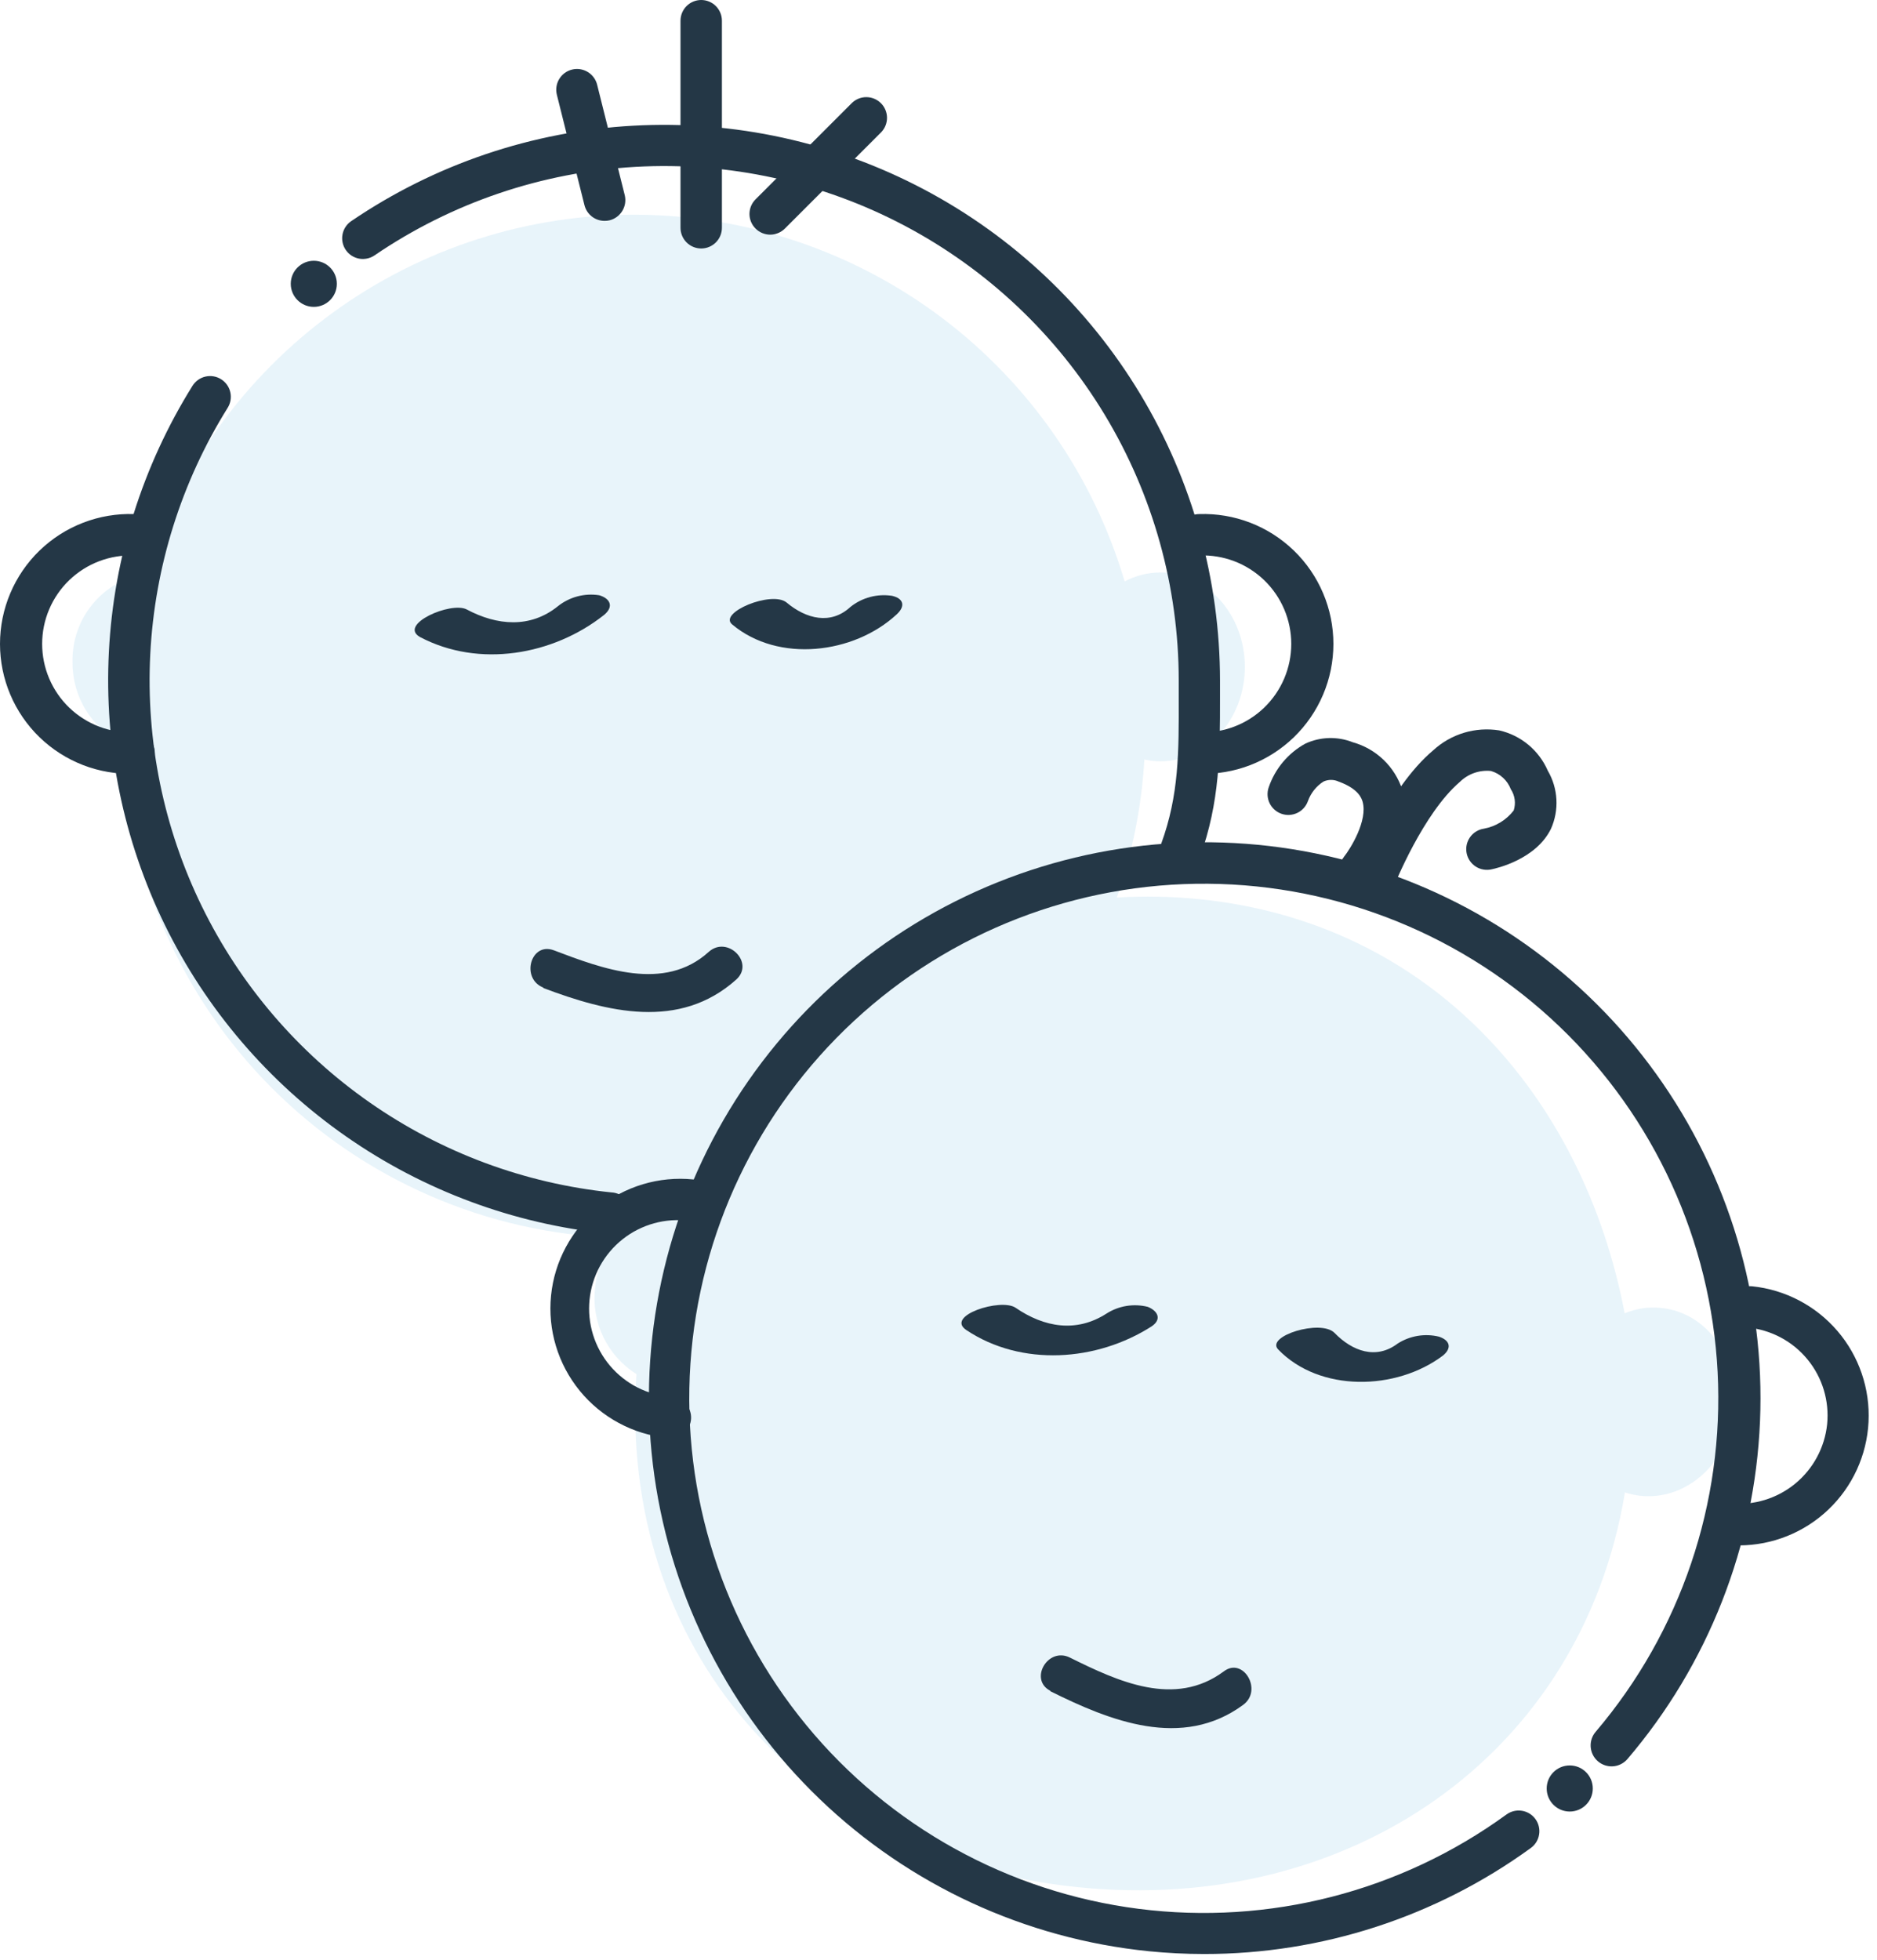 <?xml version="1.0" encoding="UTF-8"?> <svg xmlns="http://www.w3.org/2000/svg" width="136" height="142" viewBox="0 0 136 142" fill="none"> <g opacity="0.5"> <path opacity="0.5" d="M120.367 94.75C119.464 94.655 118.553 94.789 117.717 95.14C114.717 79.4 103.656 66.83 86.916 65.14C84.923 64.939 82.916 64.899 80.916 65.02C82.044 61.796 82.717 58.43 82.916 55.02C83.298 55.103 83.686 55.147 84.076 55.15C87.457 55.15 90.197 52.09 90.197 48.31C90.197 44.53 87.457 41.47 84.076 41.47C83.173 41.474 82.285 41.698 81.487 42.12C79.233 34.499 74.59 27.803 68.243 23.02C61.895 18.237 54.179 15.62 46.231 15.555C38.284 15.49 30.526 17.98 24.101 22.659C17.676 27.337 12.924 33.956 10.546 41.54C9.042 41.797 7.681 42.585 6.71 43.762C5.739 44.938 5.223 46.425 5.256 47.95C5.241 49.178 5.573 50.385 6.216 51.431C6.858 52.477 7.784 53.319 8.886 53.86C9.197 63.247 13.061 72.165 19.695 78.813C26.33 85.46 35.24 89.341 44.626 89.67C43.772 90.698 43.246 91.96 43.117 93.29C42.975 94.509 43.181 95.743 43.712 96.849C44.243 97.956 45.077 98.889 46.117 99.54C44.776 119.41 58.117 134.7 78.117 136.71C97.686 138.71 114.567 127.25 117.737 108.11C118.11 108.235 118.495 108.318 118.886 108.36C122.246 108.7 125.276 105.92 125.656 102.17C126.036 98.42 123.727 95.09 120.367 94.75Z" fill="#A5D3ED"></path> </g> <path d="M64.627 43.16C64.098 43.08 63.559 43.11 63.043 43.248C62.527 43.385 62.045 43.628 61.627 43.96C60.197 45.29 58.417 44.84 56.997 43.65C55.927 42.76 51.997 44.39 53.057 45.24C56.397 48.04 61.877 47.38 64.977 44.5C65.617 43.91 65.477 43.35 64.627 43.16Z" fill="#243746"></path> <path d="M43.417 43.12C42.889 43.038 42.349 43.066 41.833 43.204C41.316 43.342 40.834 43.586 40.417 43.92C38.417 45.53 36.017 45.32 33.817 44.15C32.677 43.55 28.817 45.24 30.437 46.15C34.707 48.4 40.077 47.47 43.777 44.54C44.517 43.92 44.177 43.34 43.417 43.12Z" fill="#243746"></path> <path d="M39.357 71.57C43.997 73.32 49.237 74.65 53.357 70.95C54.687 69.73 52.707 67.75 51.357 68.95C48.137 71.88 43.657 70.18 40.127 68.84C38.437 68.21 37.707 70.91 39.387 71.55L39.357 71.57Z" fill="#243746"></path> <path d="M22.737 22.23C23.659 22.23 24.407 21.482 24.407 20.56C24.407 19.637 23.659 18.89 22.737 18.89C21.815 18.89 21.067 19.637 21.067 20.56C21.067 21.482 21.815 22.23 22.737 22.23Z" fill="#243746"></path> <path d="M113.737 131.23C114.659 131.23 115.407 130.482 115.407 129.56C115.407 128.637 114.659 127.89 113.737 127.89C112.815 127.89 112.067 128.637 112.067 129.56C112.067 130.482 112.815 131.23 113.737 131.23Z" fill="#243746"></path> <path d="M104.267 96.83C103.759 96.706 103.231 96.687 102.716 96.773C102.2 96.859 101.707 97.048 101.267 97.33C99.707 98.51 97.987 97.89 96.687 96.55C95.687 95.55 91.687 96.79 92.607 97.75C95.607 100.87 101.167 100.75 104.547 98.2C105.187 97.68 105.097 97.11 104.267 96.83Z" fill="#243746"></path> <path d="M83.167 94.67C82.66 94.543 82.132 94.521 81.616 94.605C81.1 94.689 80.607 94.878 80.167 95.16C77.987 96.56 75.657 96.16 73.577 94.73C72.507 94.02 68.457 95.31 70.017 96.35C74.017 99.02 79.467 98.63 83.447 96.08C84.187 95.58 83.907 94.97 83.167 94.67Z" fill="#243746"></path> <path d="M76.077 122.5C80.427 124.67 85.647 126.76 90.077 123.5C91.517 122.44 90.077 120 88.667 121.08C85.117 123.71 81.017 121.81 77.527 120.08C75.917 119.27 74.527 121.69 76.117 122.49L76.077 122.5Z" fill="#243746"></path> <path d="M85.537 63.13C85.363 63.13 85.19 63.099 85.026 63.04C84.841 62.973 84.672 62.87 84.526 62.737C84.382 62.605 84.264 62.444 84.181 62.266C84.099 62.087 84.052 61.894 84.044 61.697C84.037 61.501 84.068 61.305 84.136 61.12C85.427 57.59 85.416 54.48 85.406 50.55V49.28C85.401 42.503 83.549 35.856 80.048 30.053C76.547 24.25 71.531 19.511 65.539 16.346C59.547 13.181 52.805 11.709 46.038 12.088C39.272 12.468 32.737 14.684 27.137 18.5C26.974 18.611 26.791 18.689 26.598 18.729C26.405 18.769 26.206 18.771 26.012 18.735C25.819 18.698 25.634 18.623 25.469 18.515C25.304 18.407 25.163 18.268 25.052 18.105C24.941 17.942 24.863 17.759 24.823 17.566C24.782 17.373 24.781 17.174 24.817 16.981C24.854 16.787 24.928 16.603 25.036 16.438C25.144 16.273 25.284 16.131 25.447 16.02C31.502 11.902 38.565 9.511 45.877 9.106C53.189 8.7 60.473 10.296 66.946 13.72C73.419 17.144 78.837 22.268 82.616 28.541C86.396 34.813 88.394 41.997 88.397 49.32V50.5C88.397 54.56 88.397 58.08 86.936 62.11C86.839 62.405 86.651 62.662 86.4 62.844C86.149 63.027 85.847 63.127 85.537 63.13Z" fill="#243746"></path> <path d="M44.157 89.36H44.007C37.203 88.66 30.689 86.24 25.079 82.327C19.469 78.415 14.947 73.138 11.94 66.995C8.933 60.851 7.539 54.043 7.89 47.212C8.241 40.381 10.326 33.752 13.947 27.95C14.158 27.612 14.494 27.371 14.883 27.281C15.271 27.191 15.679 27.259 16.017 27.47C16.355 27.681 16.596 28.017 16.686 28.405C16.776 28.794 16.708 29.202 16.497 29.54C13.145 34.91 11.215 41.044 10.889 47.366C10.563 53.688 11.852 59.989 14.634 65.675C17.416 71.361 21.6 76.245 26.791 79.867C31.982 83.49 38.01 85.731 44.307 86.38C44.705 86.4 45.078 86.577 45.346 86.872C45.613 87.168 45.752 87.557 45.732 87.955C45.712 88.353 45.535 88.726 45.24 88.993C44.944 89.261 44.555 89.4 44.157 89.38V89.36Z" fill="#243746"></path> <path d="M86.897 56.05C86.499 56.05 86.117 55.892 85.836 55.611C85.555 55.33 85.397 54.948 85.397 54.55C85.397 54.153 85.555 53.771 85.836 53.49C86.117 53.208 86.499 53.05 86.897 53.05C87.759 53.084 88.619 52.944 89.426 52.638C90.233 52.331 90.97 51.865 91.592 51.267C92.214 50.668 92.709 49.951 93.047 49.157C93.385 48.363 93.56 47.508 93.56 46.645C93.56 45.782 93.385 44.928 93.047 44.134C92.709 43.34 92.214 42.622 91.592 42.024C90.97 41.426 90.233 40.96 89.426 40.653C88.619 40.347 87.759 40.206 86.897 40.24C86.499 40.24 86.117 40.082 85.836 39.801C85.555 39.52 85.397 39.138 85.397 38.74C85.397 38.343 85.555 37.961 85.836 37.68C86.117 37.398 86.499 37.24 86.897 37.24C88.157 37.199 89.414 37.412 90.591 37.866C91.768 38.32 92.841 39.007 93.748 39.884C94.654 40.761 95.375 41.812 95.867 42.974C96.36 44.135 96.613 45.384 96.613 46.645C96.613 47.907 96.36 49.156 95.867 50.317C95.375 51.479 94.654 52.529 93.748 53.407C92.841 54.284 91.768 54.97 90.591 55.425C89.414 55.879 88.157 56.092 86.897 56.05Z" fill="#243746"></path> <path d="M9.717 56.05C8.456 56.092 7.2 55.879 6.023 55.425C4.846 54.97 3.772 54.284 2.865 53.407C1.959 52.529 1.238 51.479 0.746 50.317C0.254 49.156 0 47.907 0 46.645C0 45.384 0.254 44.135 0.746 42.974C1.238 41.812 1.959 40.761 2.865 39.884C3.772 39.007 4.846 38.32 6.023 37.866C7.2 37.412 8.456 37.199 9.717 37.24C10.115 37.24 10.496 37.398 10.777 37.68C11.059 37.961 11.217 38.343 11.217 38.74C11.217 39.138 11.059 39.52 10.777 39.801C10.496 40.082 10.115 40.24 9.717 40.24C8.854 40.206 7.994 40.347 7.187 40.653C6.38 40.96 5.644 41.426 5.021 42.024C4.399 42.622 3.904 43.34 3.566 44.134C3.228 44.928 3.054 45.782 3.054 46.645C3.054 47.508 3.228 48.363 3.566 49.157C3.904 49.951 4.399 50.668 5.021 51.267C5.644 51.865 6.38 52.331 7.187 52.638C7.994 52.944 8.854 53.084 9.717 53.05C10.115 53.05 10.496 53.208 10.777 53.49C11.059 53.771 11.217 54.153 11.217 54.55C11.217 54.948 11.059 55.33 10.777 55.611C10.496 55.892 10.115 56.05 9.717 56.05Z" fill="#243746"></path> <path d="M87.247 141.55C85.897 141.55 84.547 141.48 83.247 141.35C74.284 140.446 65.884 136.564 59.389 130.323C52.893 124.083 48.677 115.844 47.415 106.925C46.153 98.007 47.918 88.922 52.427 81.124C56.937 73.327 63.93 67.266 72.289 63.911C80.649 60.556 89.892 60.101 98.541 62.618C107.19 65.135 114.745 70.479 119.999 77.796C125.253 85.112 127.902 93.98 127.522 102.979C127.143 111.979 123.758 120.592 117.907 127.44C117.775 127.59 117.616 127.712 117.437 127.8C117.259 127.889 117.064 127.941 116.866 127.954C116.667 127.967 116.468 127.94 116.279 127.876C116.091 127.812 115.916 127.712 115.767 127.58C115.617 127.449 115.495 127.29 115.407 127.111C115.319 126.932 115.267 126.738 115.254 126.539C115.241 126.341 115.267 126.141 115.331 125.953C115.395 125.764 115.495 125.59 115.627 125.44C121.782 118.198 124.939 108.878 124.452 99.386C123.964 89.894 119.87 80.946 113.005 74.372C106.14 67.798 97.024 64.095 87.519 64.019C78.015 63.942 68.84 67.499 61.871 73.962C54.902 80.425 50.664 89.306 50.025 98.789C49.386 108.272 52.392 117.642 58.431 124.982C64.469 132.322 73.083 137.078 82.512 138.279C91.941 139.479 101.472 137.033 109.157 131.44C109.479 131.207 109.881 131.111 110.274 131.174C110.667 131.237 111.018 131.453 111.252 131.775C111.485 132.098 111.581 132.499 111.518 132.892C111.455 133.285 111.239 133.637 110.917 133.87C104.037 138.868 95.75 141.557 87.247 141.55Z" fill="#243746"></path> <path d="M126.087 111.94C125.777 111.94 125.457 111.94 125.087 111.89C124.692 111.85 124.329 111.655 124.078 111.347C123.827 111.04 123.707 110.645 123.747 110.25C123.765 110.054 123.823 109.864 123.916 109.69C124.008 109.516 124.135 109.363 124.287 109.238C124.44 109.114 124.615 109.02 124.804 108.964C124.993 108.908 125.191 108.889 125.387 108.91C127.074 109.069 128.757 108.556 130.068 107.481C131.379 106.406 132.212 104.857 132.387 103.17C132.554 101.482 132.045 99.797 130.97 98.484C129.896 97.172 128.344 96.34 126.657 96.17C126.46 96.15 126.27 96.092 126.096 95.998C125.922 95.904 125.768 95.777 125.644 95.624C125.519 95.47 125.426 95.294 125.37 95.105C125.314 94.915 125.296 94.717 125.317 94.52C125.36 94.126 125.555 93.765 125.862 93.514C126.169 93.264 126.562 93.144 126.957 93.18C129.353 93.428 131.563 94.586 133.132 96.415C134.7 98.244 135.507 100.605 135.386 103.011C135.266 105.417 134.227 107.686 132.484 109.349C130.741 111.012 128.426 111.943 126.017 111.95L126.087 111.94Z" fill="#243746"></path> <path d="M48.497 104.16H48.347C45.864 103.908 43.583 102.68 42.004 100.747C40.425 98.814 39.678 96.334 39.927 93.85C40.05 92.622 40.415 91.43 41 90.342C41.585 89.254 42.378 88.292 43.334 87.511C44.291 86.73 45.392 86.145 46.575 85.79C47.757 85.435 48.998 85.316 50.227 85.44C50.424 85.46 50.615 85.518 50.789 85.612C50.964 85.706 51.118 85.833 51.243 85.986C51.369 86.139 51.463 86.316 51.52 86.505C51.577 86.695 51.596 86.894 51.577 87.091C51.557 87.287 51.499 87.479 51.405 87.653C51.312 87.828 51.185 87.982 51.031 88.107C50.878 88.233 50.702 88.326 50.512 88.384C50.323 88.441 50.124 88.46 49.927 88.44C49.076 88.329 48.211 88.389 47.384 88.618C46.557 88.847 45.784 89.239 45.112 89.772C44.439 90.305 43.881 90.968 43.469 91.721C43.057 92.474 42.801 93.302 42.715 94.156C42.63 95.01 42.716 95.872 42.97 96.692C43.224 97.511 43.639 98.272 44.193 98.928C44.746 99.584 45.425 100.122 46.19 100.511C46.955 100.9 47.791 101.131 48.647 101.19C49.045 101.21 49.418 101.387 49.685 101.683C49.953 101.978 50.092 102.368 50.072 102.765C50.052 103.163 49.875 103.537 49.579 103.804C49.284 104.071 48.895 104.21 48.497 104.19V104.16Z" fill="#243746"></path> <path d="M99.617 65.13C99.428 65.127 99.242 65.09 99.067 65.02C98.697 64.874 98.4 64.589 98.241 64.225C98.082 63.862 98.073 63.45 98.217 63.08C98.317 62.84 100.597 57.08 103.837 54.36C104.474 53.772 105.236 53.336 106.065 53.085C106.895 52.834 107.771 52.774 108.627 52.91C109.401 53.086 110.124 53.442 110.735 53.949C111.347 54.456 111.83 55.101 112.147 55.83C112.517 56.462 112.731 57.175 112.771 57.907C112.811 58.639 112.676 59.37 112.377 60.04C111.277 62.28 108.377 62.91 108.097 62.97C107.9 63.018 107.695 63.026 107.495 62.993C107.294 62.961 107.103 62.888 106.932 62.779C106.76 62.669 106.613 62.527 106.499 62.359C106.384 62.192 106.305 62.003 106.266 61.804C106.226 61.605 106.228 61.4 106.27 61.201C106.312 61.002 106.395 60.815 106.512 60.649C106.629 60.483 106.778 60.343 106.951 60.236C107.123 60.13 107.316 60.059 107.517 60.03C108.375 59.872 109.145 59.401 109.677 58.71C109.759 58.453 109.783 58.182 109.747 57.916C109.71 57.649 109.615 57.394 109.467 57.17C109.345 56.853 109.152 56.569 108.902 56.34C108.652 56.111 108.353 55.943 108.027 55.85C107.617 55.808 107.203 55.858 106.814 55.994C106.425 56.131 106.071 56.351 105.777 56.64C103.117 58.91 101.027 64.13 101.007 64.18C100.898 64.46 100.707 64.7 100.459 64.87C100.211 65.039 99.917 65.13 99.617 65.13Z" fill="#243746"></path> <path d="M98.557 64.5C98.275 64.501 97.998 64.422 97.759 64.273C97.52 64.123 97.328 63.909 97.204 63.656C97.081 63.402 97.032 63.119 97.062 62.838C97.093 62.558 97.202 62.292 97.377 62.07C97.857 61.47 99.117 59.43 98.727 58.07C98.657 57.85 98.457 57.15 96.997 56.62C96.823 56.539 96.634 56.497 96.442 56.497C96.25 56.497 96.061 56.539 95.887 56.62C95.369 56.955 94.976 57.451 94.767 58.03C94.634 58.407 94.357 58.715 93.997 58.888C93.637 59.06 93.223 59.083 92.847 58.95C92.47 58.818 92.162 58.541 91.989 58.181C91.817 57.821 91.794 57.407 91.927 57.03C92.387 55.685 93.332 54.558 94.577 53.87C95.113 53.621 95.695 53.483 96.287 53.466C96.878 53.449 97.467 53.552 98.017 53.77C98.854 54.003 99.62 54.441 100.247 55.043C100.873 55.645 101.341 56.393 101.607 57.22C102.487 60.28 100.017 63.53 99.737 63.89C99.6 64.076 99.423 64.227 99.218 64.333C99.013 64.439 98.787 64.496 98.557 64.5Z" fill="#243746"></path> <path d="M50.807 18C50.409 18 50.027 17.842 49.746 17.561C49.465 17.279 49.307 16.898 49.307 16.5V1.5C49.307 1.102 49.465 0.721 49.746 0.439C50.027 0.158 50.409 0 50.807 0C51.205 0 51.586 0.158 51.867 0.439C52.149 0.721 52.307 1.102 52.307 1.5V16.5C52.307 16.898 52.149 17.279 51.867 17.561C51.586 17.842 51.205 18 50.807 18Z" fill="#243746"></path> <path d="M55.806 17C55.409 16.998 55.028 16.84 54.746 16.56C54.606 16.421 54.495 16.256 54.419 16.074C54.343 15.892 54.304 15.697 54.304 15.5C54.304 15.303 54.343 15.107 54.419 14.925C54.495 14.743 54.606 14.578 54.746 14.44L61.746 7.44C62.031 7.175 62.407 7.03 62.795 7.037C63.184 7.044 63.555 7.202 63.83 7.476C64.105 7.751 64.262 8.122 64.269 8.511C64.276 8.899 64.132 9.275 63.867 9.56L56.867 16.56C56.585 16.84 56.204 16.998 55.806 17Z" fill="#243746"></path> <path d="M43.807 16C43.471 16.001 43.145 15.889 42.88 15.682C42.615 15.475 42.428 15.186 42.347 14.86L40.347 6.86C40.252 6.473 40.314 6.063 40.52 5.722C40.726 5.381 41.06 5.135 41.447 5.04C41.834 4.944 42.243 5.007 42.585 5.213C42.926 5.419 43.171 5.753 43.267 6.14L45.267 14.14C45.361 14.527 45.298 14.935 45.092 15.276C44.886 15.617 44.553 15.863 44.167 15.96C44.049 15.988 43.928 16.001 43.807 16Z" fill="#243746"></path> </svg> 